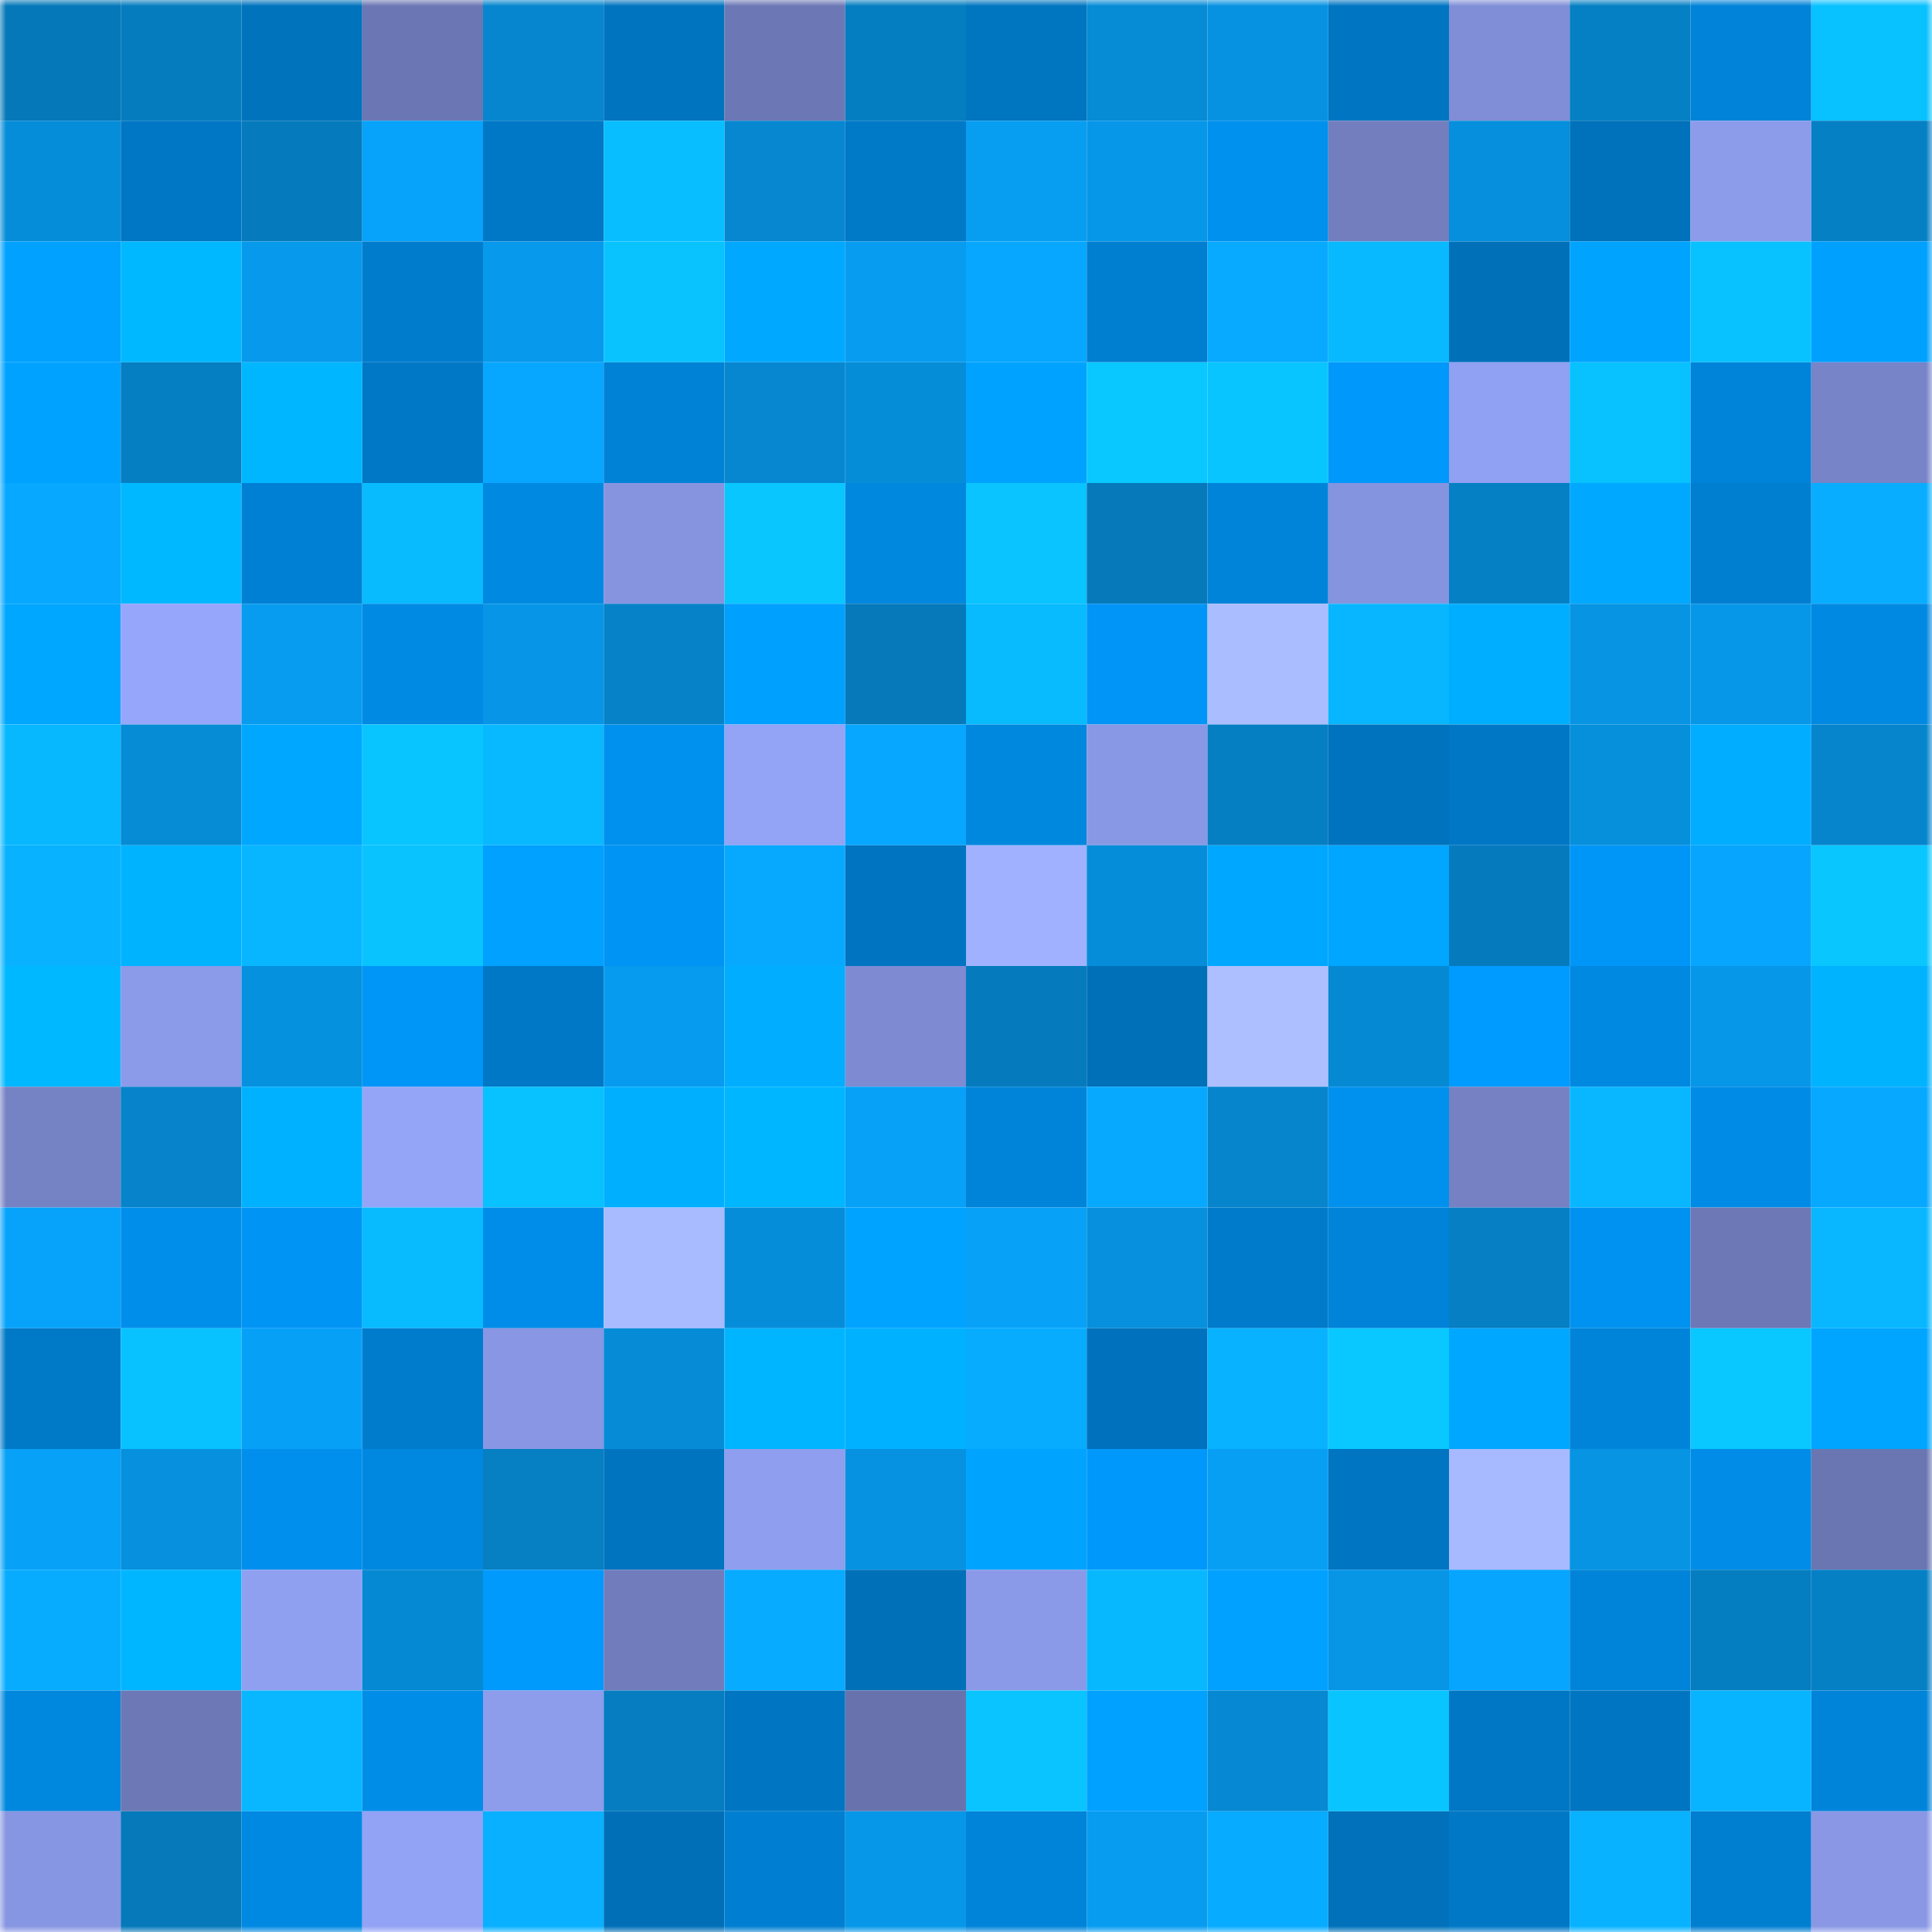 <svg viewBox="0 0 160 160" fill="none" role="img" xmlns="http://www.w3.org/2000/svg" width="240" height="240" name="ens%2Cvenice99.eth"><mask id="1923653593" mask-type="alpha" maskUnits="userSpaceOnUse" x="0" y="0" width="160" height="160"><rect width="160" height="160" fill="#FFFFFF"></rect></mask><g mask="url(#1923653593)"><rect x="0" y="0" width="10" height="10" fill="#0578b9"></rect><rect x="10" y="0" width="10" height="10" fill="#057cbe"></rect><rect x="20" y="0" width="10" height="10" fill="#0073bd"></rect><rect x="30" y="0" width="10" height="10" fill="#6b77b4"></rect><rect x="40" y="0" width="10" height="10" fill="#0686ce"></rect><rect x="50" y="0" width="10" height="10" fill="#0074bf"></rect><rect x="60" y="0" width="10" height="10" fill="#6c78b5"></rect><rect x="70" y="0" width="10" height="10" fill="#057ec1"></rect><rect x="80" y="0" width="10" height="10" fill="#0075c0"></rect><rect x="90" y="0" width="10" height="10" fill="#068bd5"></rect><rect x="100" y="0" width="10" height="10" fill="#0692e1"></rect><rect x="110" y="0" width="10" height="10" fill="#0075c2"></rect><rect x="120" y="0" width="10" height="10" fill="#808ed7"></rect><rect x="130" y="0" width="10" height="10" fill="#0680c4"></rect><rect x="140" y="0" width="10" height="10" fill="#0083d8"></rect><rect x="150" y="0" width="10" height="10" fill="#08c1ff"></rect><rect x="0" y="10" width="10" height="10" fill="#068dd9"></rect><rect x="10" y="10" width="10" height="10" fill="#0077c4"></rect><rect x="20" y="10" width="10" height="10" fill="#057bbd"></rect><rect x="30" y="10" width="10" height="10" fill="#07a2f9"></rect><rect x="40" y="10" width="10" height="10" fill="#0078c6"></rect><rect x="50" y="10" width="10" height="10" fill="#08beff"></rect><rect x="60" y="10" width="10" height="10" fill="#0687d0"></rect><rect x="70" y="10" width="10" height="10" fill="#0079c7"></rect><rect x="80" y="10" width="10" height="10" fill="#079df1"></rect><rect x="90" y="10" width="10" height="10" fill="#0797e9"></rect><rect x="100" y="10" width="10" height="10" fill="#0090ee"></rect><rect x="110" y="10" width="10" height="10" fill="#727ebe"></rect><rect x="120" y="10" width="10" height="10" fill="#068fdc"></rect><rect x="130" y="10" width="10" height="10" fill="#0071bb"></rect><rect x="140" y="10" width="10" height="10" fill="#8c9bea"></rect><rect x="150" y="10" width="10" height="10" fill="#0680c5"></rect><rect x="0" y="20" width="10" height="10" fill="#00a1ff"></rect><rect x="10" y="20" width="10" height="10" fill="#00b8ff"></rect><rect x="20" y="20" width="10" height="10" fill="#0799eb"></rect><rect x="30" y="20" width="10" height="10" fill="#007ccd"></rect><rect x="40" y="20" width="10" height="10" fill="#0799eb"></rect><rect x="50" y="20" width="10" height="10" fill="#09c3ff"></rect><rect x="60" y="20" width="10" height="10" fill="#00a8ff"></rect><rect x="70" y="20" width="10" height="10" fill="#079cef"></rect><rect x="80" y="20" width="10" height="10" fill="#07a7ff"></rect><rect x="90" y="20" width="10" height="10" fill="#007ed0"></rect><rect x="100" y="20" width="10" height="10" fill="#07aaff"></rect><rect x="110" y="20" width="10" height="10" fill="#08b9ff"></rect><rect x="120" y="20" width="10" height="10" fill="#0070b9"></rect><rect x="130" y="20" width="10" height="10" fill="#00a4ff"></rect><rect x="140" y="20" width="10" height="10" fill="#08c1ff"></rect><rect x="150" y="20" width="10" height="10" fill="#00a0ff"></rect><rect x="0" y="30" width="10" height="10" fill="#00a2ff"></rect><rect x="10" y="30" width="10" height="10" fill="#067ec2"></rect><rect x="20" y="30" width="10" height="10" fill="#00b6ff"></rect><rect x="30" y="30" width="10" height="10" fill="#0078c5"></rect><rect x="40" y="30" width="10" height="10" fill="#07a7ff"></rect><rect x="50" y="30" width="10" height="10" fill="#0082d6"></rect><rect x="60" y="30" width="10" height="10" fill="#0687d0"></rect><rect x="70" y="30" width="10" height="10" fill="#068dd8"></rect><rect x="80" y="30" width="10" height="10" fill="#00a2ff"></rect><rect x="90" y="30" width="10" height="10" fill="#09c7ff"></rect><rect x="100" y="30" width="10" height="10" fill="#09c5ff"></rect><rect x="110" y="30" width="10" height="10" fill="#0098fb"></rect><rect x="120" y="30" width="10" height="10" fill="#90a0f2"></rect><rect x="130" y="30" width="10" height="10" fill="#08c1ff"></rect><rect x="140" y="30" width="10" height="10" fill="#0084da"></rect><rect x="150" y="30" width="10" height="10" fill="#7784c8"></rect><rect x="0" y="40" width="10" height="10" fill="#07a8ff"></rect><rect x="10" y="40" width="10" height="10" fill="#00b8ff"></rect><rect x="20" y="40" width="10" height="10" fill="#0080d4"></rect><rect x="30" y="40" width="10" height="10" fill="#08bbff"></rect><rect x="40" y="40" width="10" height="10" fill="#0089e1"></rect><rect x="50" y="40" width="10" height="10" fill="#8694e0"></rect><rect x="60" y="40" width="10" height="10" fill="#09c6ff"></rect><rect x="70" y="40" width="10" height="10" fill="#0087de"></rect><rect x="80" y="40" width="10" height="10" fill="#09c4ff"></rect><rect x="90" y="40" width="10" height="10" fill="#0579ba"></rect><rect x="100" y="40" width="10" height="10" fill="#0084d9"></rect><rect x="110" y="40" width="10" height="10" fill="#8594df"></rect><rect x="120" y="40" width="10" height="10" fill="#0680c5"></rect><rect x="130" y="40" width="10" height="10" fill="#00a9ff"></rect><rect x="140" y="40" width="10" height="10" fill="#007fd1"></rect><rect x="150" y="40" width="10" height="10" fill="#08adff"></rect><rect x="0" y="50" width="10" height="10" fill="#00a7ff"></rect><rect x="10" y="50" width="10" height="10" fill="#96a6fb"></rect><rect x="20" y="50" width="10" height="10" fill="#079cef"></rect><rect x="30" y="50" width="10" height="10" fill="#008ae4"></rect><rect x="40" y="50" width="10" height="10" fill="#0796e7"></rect><rect x="50" y="50" width="10" height="10" fill="#0682c8"></rect><rect x="60" y="50" width="10" height="10" fill="#00a0ff"></rect><rect x="70" y="50" width="10" height="10" fill="#0579b9"></rect><rect x="80" y="50" width="10" height="10" fill="#08bbff"></rect><rect x="90" y="50" width="10" height="10" fill="#0095f6"></rect><rect x="100" y="50" width="10" height="10" fill="#aabdff"></rect><rect x="110" y="50" width="10" height="10" fill="#08b6ff"></rect><rect x="120" y="50" width="10" height="10" fill="#00aeff"></rect><rect x="130" y="50" width="10" height="10" fill="#0694e3"></rect><rect x="140" y="50" width="10" height="10" fill="#0797e8"></rect><rect x="150" y="50" width="10" height="10" fill="#0089e2"></rect><rect x="0" y="60" width="10" height="10" fill="#08b8ff"></rect><rect x="10" y="60" width="10" height="10" fill="#068bd5"></rect><rect x="20" y="60" width="10" height="10" fill="#00a7ff"></rect><rect x="30" y="60" width="10" height="10" fill="#09c5ff"></rect><rect x="40" y="60" width="10" height="10" fill="#08b9ff"></rect><rect x="50" y="60" width="10" height="10" fill="#0090ed"></rect><rect x="60" y="60" width="10" height="10" fill="#93a3f6"></rect><rect x="70" y="60" width="10" height="10" fill="#07a6ff"></rect><rect x="80" y="60" width="10" height="10" fill="#0087de"></rect><rect x="90" y="60" width="10" height="10" fill="#8998e5"></rect><rect x="100" y="60" width="10" height="10" fill="#067ec2"></rect><rect x="110" y="60" width="10" height="10" fill="#0073be"></rect><rect x="120" y="60" width="10" height="10" fill="#0077c5"></rect><rect x="130" y="60" width="10" height="10" fill="#068fdb"></rect><rect x="140" y="60" width="10" height="10" fill="#00adff"></rect><rect x="150" y="60" width="10" height="10" fill="#0685cd"></rect><rect x="0" y="70" width="10" height="10" fill="#08b2ff"></rect><rect x="10" y="70" width="10" height="10" fill="#00b3ff"></rect><rect x="20" y="70" width="10" height="10" fill="#08b5ff"></rect><rect x="30" y="70" width="10" height="10" fill="#09c3ff"></rect><rect x="40" y="70" width="10" height="10" fill="#00a1ff"></rect><rect x="50" y="70" width="10" height="10" fill="#0094f4"></rect><rect x="60" y="70" width="10" height="10" fill="#07a9ff"></rect><rect x="70" y="70" width="10" height="10" fill="#0074c0"></rect><rect x="80" y="70" width="10" height="10" fill="#a0b2ff"></rect><rect x="90" y="70" width="10" height="10" fill="#068dd9"></rect><rect x="100" y="70" width="10" height="10" fill="#00a7ff"></rect><rect x="110" y="70" width="10" height="10" fill="#00a6ff"></rect><rect x="120" y="70" width="10" height="10" fill="#057bbe"></rect><rect x="130" y="70" width="10" height="10" fill="#0096f8"></rect><rect x="140" y="70" width="10" height="10" fill="#07a5fd"></rect><rect x="150" y="70" width="10" height="10" fill="#09c6ff"></rect><rect x="0" y="80" width="10" height="10" fill="#00b8ff"></rect><rect x="10" y="80" width="10" height="10" fill="#8b9ae9"></rect><rect x="20" y="80" width="10" height="10" fill="#0691df"></rect><rect x="30" y="80" width="10" height="10" fill="#0096f7"></rect><rect x="40" y="80" width="10" height="10" fill="#0078c6"></rect><rect x="50" y="80" width="10" height="10" fill="#079bef"></rect><rect x="60" y="80" width="10" height="10" fill="#00adff"></rect><rect x="70" y="80" width="10" height="10" fill="#7e8bd2"></rect><rect x="80" y="80" width="10" height="10" fill="#057bbd"></rect><rect x="90" y="80" width="10" height="10" fill="#0070b9"></rect><rect x="100" y="80" width="10" height="10" fill="#adbfff"></rect><rect x="110" y="80" width="10" height="10" fill="#0689d3"></rect><rect x="120" y="80" width="10" height="10" fill="#009bff"></rect><rect x="130" y="80" width="10" height="10" fill="#0089e1"></rect><rect x="140" y="80" width="10" height="10" fill="#0797e9"></rect><rect x="150" y="80" width="10" height="10" fill="#00b3ff"></rect><rect x="0" y="90" width="10" height="10" fill="#7582c4"></rect><rect x="10" y="90" width="10" height="10" fill="#0683ca"></rect><rect x="20" y="90" width="10" height="10" fill="#00b1ff"></rect><rect x="30" y="90" width="10" height="10" fill="#94a5f8"></rect><rect x="40" y="90" width="10" height="10" fill="#08c1ff"></rect><rect x="50" y="90" width="10" height="10" fill="#00b0ff"></rect><rect x="60" y="90" width="10" height="10" fill="#00b6ff"></rect><rect x="70" y="90" width="10" height="10" fill="#07a1f7"></rect><rect x="80" y="90" width="10" height="10" fill="#0084da"></rect><rect x="90" y="90" width="10" height="10" fill="#07a9ff"></rect><rect x="100" y="90" width="10" height="10" fill="#0685cc"></rect><rect x="110" y="90" width="10" height="10" fill="#0091ef"></rect><rect x="120" y="90" width="10" height="10" fill="#7581c3"></rect><rect x="130" y="90" width="10" height="10" fill="#08b7ff"></rect><rect x="140" y="90" width="10" height="10" fill="#008ce6"></rect><rect x="150" y="90" width="10" height="10" fill="#07a8ff"></rect><rect x="0" y="100" width="10" height="10" fill="#07a3fb"></rect><rect x="10" y="100" width="10" height="10" fill="#008eeb"></rect><rect x="20" y="100" width="10" height="10" fill="#0094f4"></rect><rect x="30" y="100" width="10" height="10" fill="#08bbff"></rect><rect x="40" y="100" width="10" height="10" fill="#008de9"></rect><rect x="50" y="100" width="10" height="10" fill="#a8bbff"></rect><rect x="60" y="100" width="10" height="10" fill="#068dd9"></rect><rect x="70" y="100" width="10" height="10" fill="#00a3ff"></rect><rect x="80" y="100" width="10" height="10" fill="#07a1f8"></rect><rect x="90" y="100" width="10" height="10" fill="#0690dd"></rect><rect x="100" y="100" width="10" height="10" fill="#007bcb"></rect><rect x="110" y="100" width="10" height="10" fill="#0083d8"></rect><rect x="120" y="100" width="10" height="10" fill="#067fc4"></rect><rect x="130" y="100" width="10" height="10" fill="#0092f0"></rect><rect x="140" y="100" width="10" height="10" fill="#6d78b6"></rect><rect x="150" y="100" width="10" height="10" fill="#08b7ff"></rect><rect x="0" y="110" width="10" height="10" fill="#0079c7"></rect><rect x="10" y="110" width="10" height="10" fill="#08c2ff"></rect><rect x="20" y="110" width="10" height="10" fill="#07a0f7"></rect><rect x="30" y="110" width="10" height="10" fill="#007ccd"></rect><rect x="40" y="110" width="10" height="10" fill="#8896e3"></rect><rect x="50" y="110" width="10" height="10" fill="#068cd7"></rect><rect x="60" y="110" width="10" height="10" fill="#00b5ff"></rect><rect x="70" y="110" width="10" height="10" fill="#00b1ff"></rect><rect x="80" y="110" width="10" height="10" fill="#08acff"></rect><rect x="90" y="110" width="10" height="10" fill="#0072bd"></rect><rect x="100" y="110" width="10" height="10" fill="#08b2ff"></rect><rect x="110" y="110" width="10" height="10" fill="#09c8ff"></rect><rect x="120" y="110" width="10" height="10" fill="#00a7ff"></rect><rect x="130" y="110" width="10" height="10" fill="#0084d9"></rect><rect x="140" y="110" width="10" height="10" fill="#09c7ff"></rect><rect x="150" y="110" width="10" height="10" fill="#00a5ff"></rect><rect x="0" y="120" width="10" height="10" fill="#07a1f8"></rect><rect x="10" y="120" width="10" height="10" fill="#0690dd"></rect><rect x="20" y="120" width="10" height="10" fill="#008fec"></rect><rect x="30" y="120" width="10" height="10" fill="#0088e0"></rect><rect x="40" y="120" width="10" height="10" fill="#067fc3"></rect><rect x="50" y="120" width="10" height="10" fill="#0074bf"></rect><rect x="60" y="120" width="10" height="10" fill="#8f9eef"></rect><rect x="70" y="120" width="10" height="10" fill="#0692e0"></rect><rect x="80" y="120" width="10" height="10" fill="#00a4ff"></rect><rect x="90" y="120" width="10" height="10" fill="#0098fa"></rect><rect x="100" y="120" width="10" height="10" fill="#079ff4"></rect><rect x="110" y="120" width="10" height="10" fill="#0075c2"></rect><rect x="120" y="120" width="10" height="10" fill="#a7b9ff"></rect><rect x="130" y="120" width="10" height="10" fill="#0694e3"></rect><rect x="140" y="120" width="10" height="10" fill="#008ce7"></rect><rect x="150" y="120" width="10" height="10" fill="#6a76b2"></rect><rect x="0" y="130" width="10" height="10" fill="#08acff"></rect><rect x="10" y="130" width="10" height="10" fill="#00b6ff"></rect><rect x="20" y="130" width="10" height="10" fill="#90a0f1"></rect><rect x="30" y="130" width="10" height="10" fill="#0689d3"></rect><rect x="40" y="130" width="10" height="10" fill="#0099fc"></rect><rect x="50" y="130" width="10" height="10" fill="#707cbc"></rect><rect x="60" y="130" width="10" height="10" fill="#07abff"></rect><rect x="70" y="130" width="10" height="10" fill="#0070b8"></rect><rect x="80" y="130" width="10" height="10" fill="#8b9ae8"></rect><rect x="90" y="130" width="10" height="10" fill="#08b8ff"></rect><rect x="100" y="130" width="10" height="10" fill="#00a1ff"></rect><rect x="110" y="130" width="10" height="10" fill="#0795e6"></rect><rect x="120" y="130" width="10" height="10" fill="#07a5fe"></rect><rect x="130" y="130" width="10" height="10" fill="#0084d9"></rect><rect x="140" y="130" width="10" height="10" fill="#057ec1"></rect><rect x="150" y="130" width="10" height="10" fill="#0680c5"></rect><rect x="0" y="140" width="10" height="10" fill="#0087de"></rect><rect x="10" y="140" width="10" height="10" fill="#6d79b6"></rect><rect x="20" y="140" width="10" height="10" fill="#08b7ff"></rect><rect x="30" y="140" width="10" height="10" fill="#008de8"></rect><rect x="40" y="140" width="10" height="10" fill="#8d9ceb"></rect><rect x="50" y="140" width="10" height="10" fill="#057dc0"></rect><rect x="60" y="140" width="10" height="10" fill="#0076c3"></rect><rect x="70" y="140" width="10" height="10" fill="#6873ae"></rect><rect x="80" y="140" width="10" height="10" fill="#09c4ff"></rect><rect x="90" y="140" width="10" height="10" fill="#00a1ff"></rect><rect x="100" y="140" width="10" height="10" fill="#0688d2"></rect><rect x="110" y="140" width="10" height="10" fill="#09c5ff"></rect><rect x="120" y="140" width="10" height="10" fill="#0077c4"></rect><rect x="130" y="140" width="10" height="10" fill="#0076c2"></rect><rect x="140" y="140" width="10" height="10" fill="#08b4ff"></rect><rect x="150" y="140" width="10" height="10" fill="#0084da"></rect><rect x="0" y="150" width="10" height="10" fill="#8796e2"></rect><rect x="10" y="150" width="10" height="10" fill="#0579ba"></rect><rect x="20" y="150" width="10" height="10" fill="#0089e2"></rect><rect x="30" y="150" width="10" height="10" fill="#92a2f5"></rect><rect x="40" y="150" width="10" height="10" fill="#08b0ff"></rect><rect x="50" y="150" width="10" height="10" fill="#006fb7"></rect><rect x="60" y="150" width="10" height="10" fill="#007fd2"></rect><rect x="70" y="150" width="10" height="10" fill="#0797e8"></rect><rect x="80" y="150" width="10" height="10" fill="#0084d9"></rect><rect x="90" y="150" width="10" height="10" fill="#079cf0"></rect><rect x="100" y="150" width="10" height="10" fill="#07abff"></rect><rect x="110" y="150" width="10" height="10" fill="#0071ba"></rect><rect x="120" y="150" width="10" height="10" fill="#0078c6"></rect><rect x="130" y="150" width="10" height="10" fill="#08b2ff"></rect><rect x="140" y="150" width="10" height="10" fill="#007ed0"></rect><rect x="150" y="150" width="10" height="10" fill="#8997e5"></rect></g></svg>